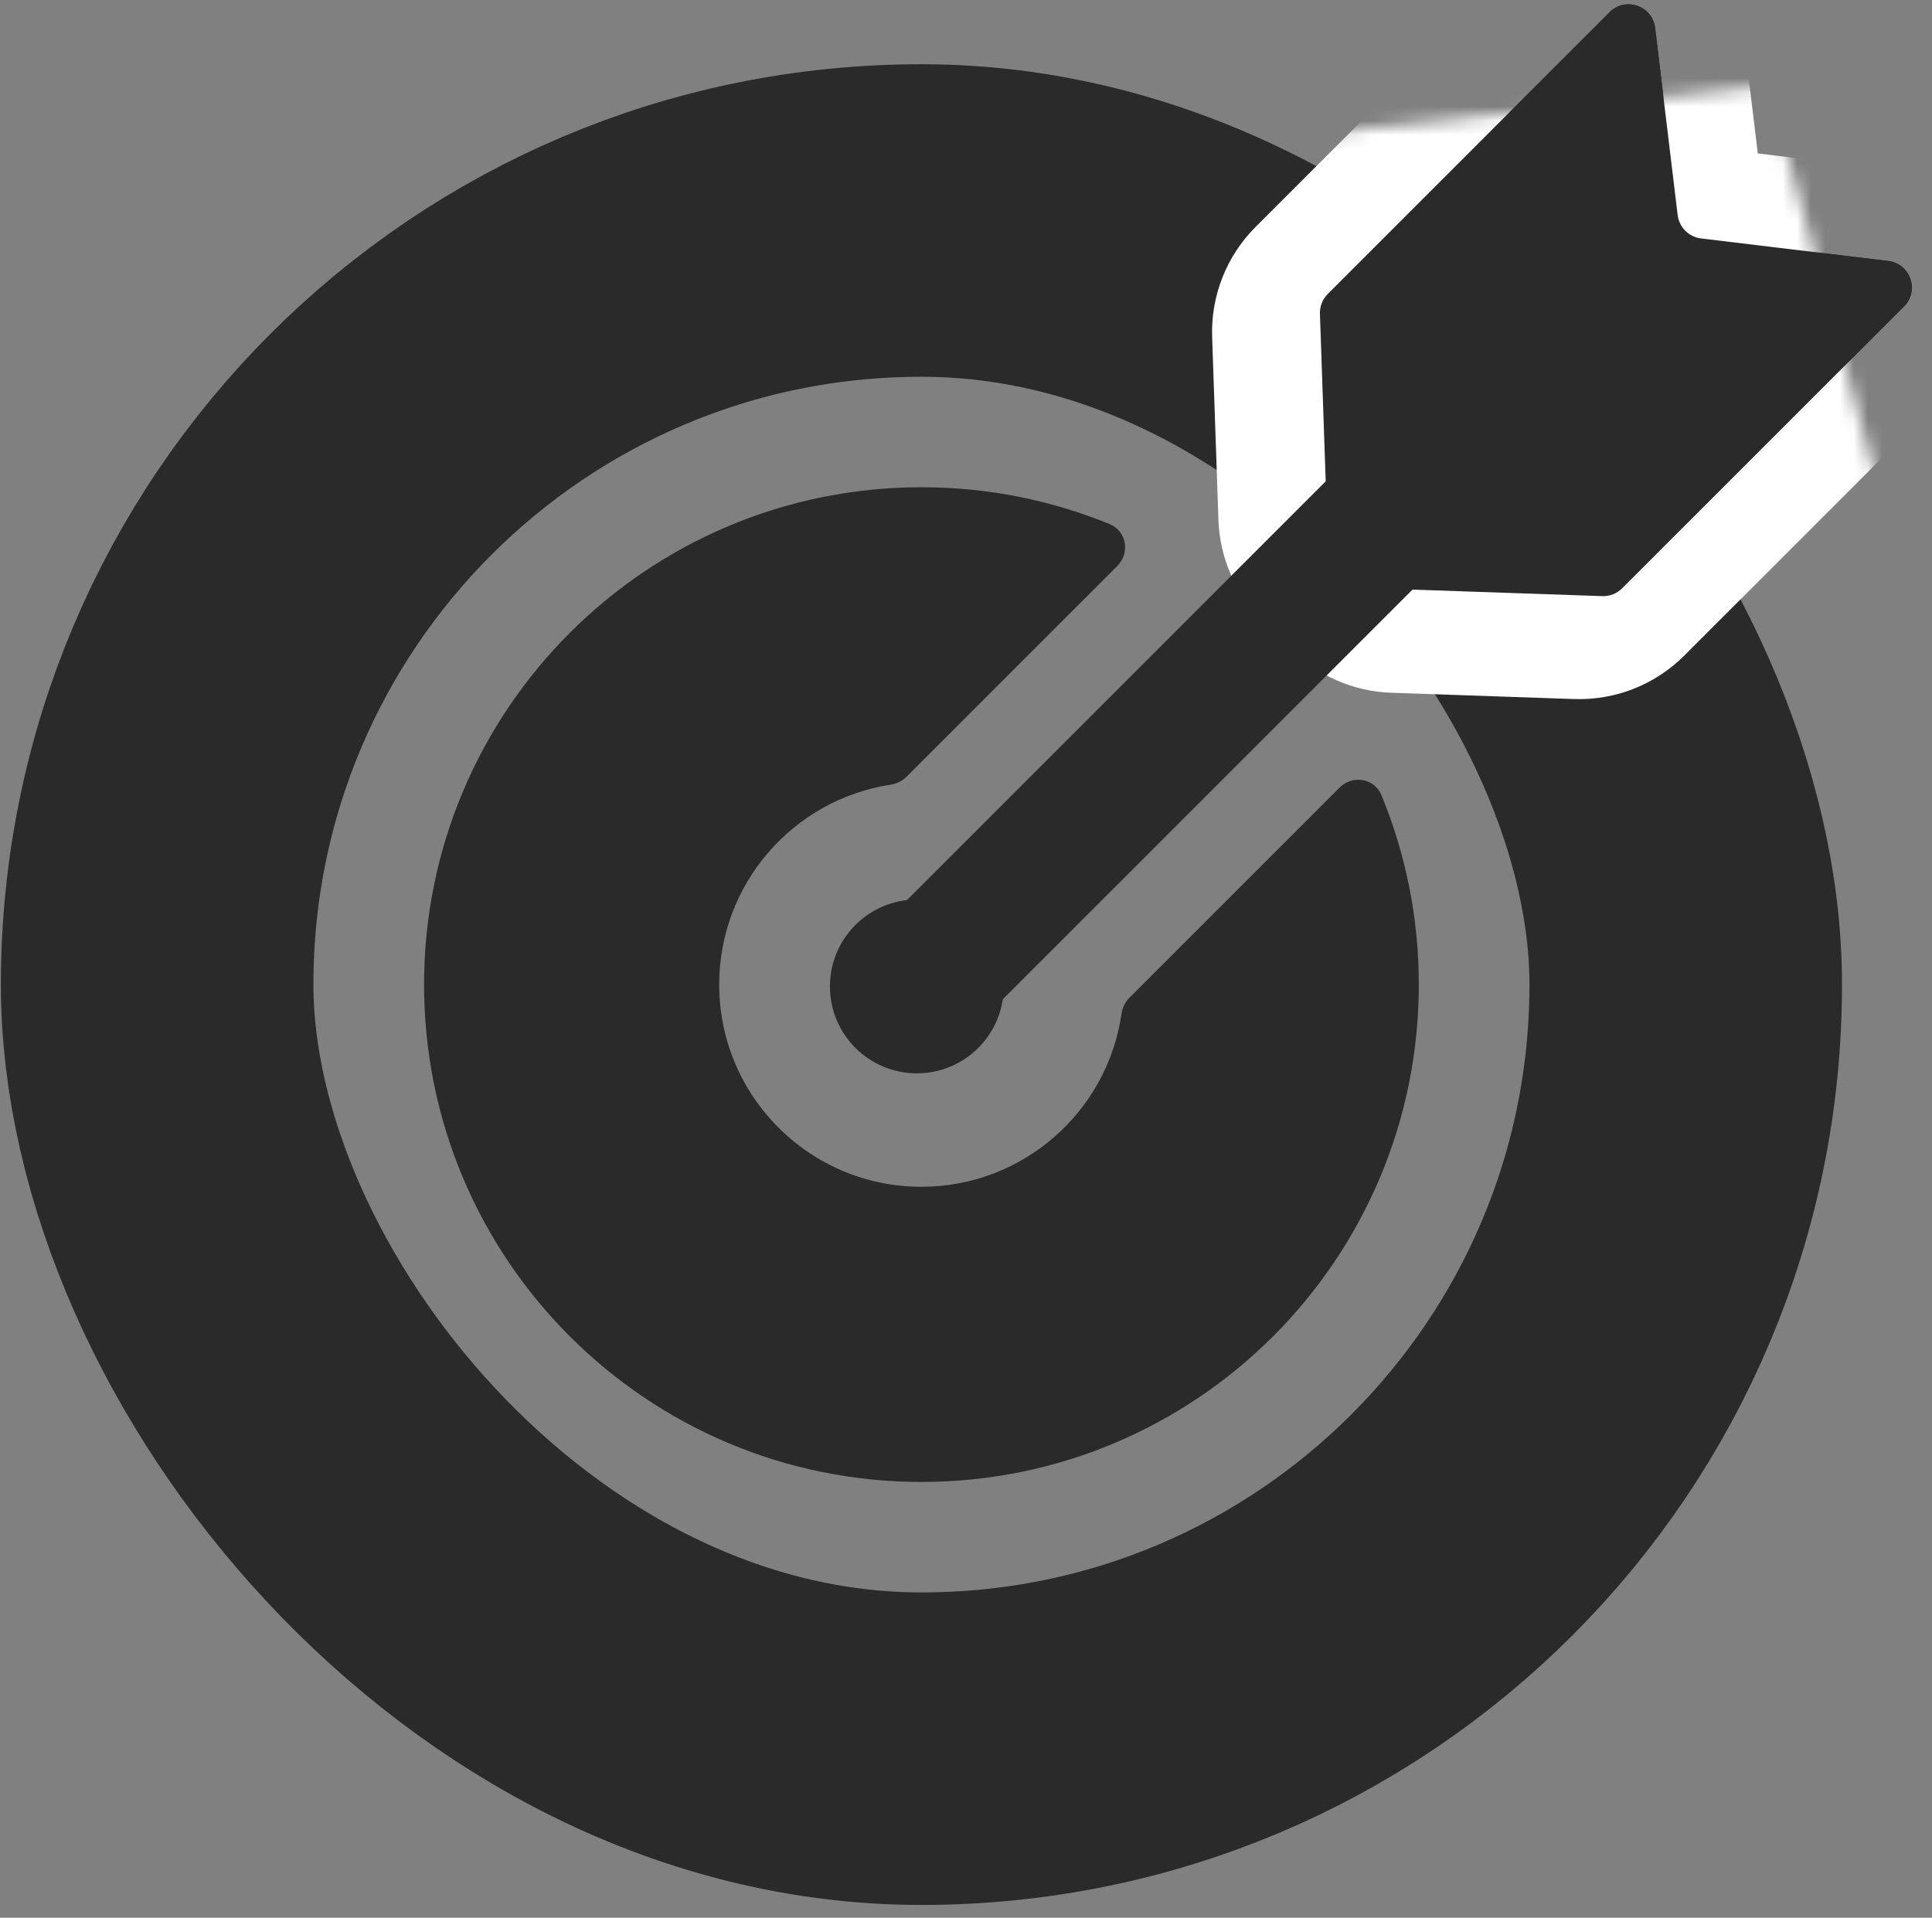 <?xml version="1.0" encoding="UTF-8"?> <svg xmlns="http://www.w3.org/2000/svg" width="136" height="135" viewBox="0 0 136 135" fill="none"><rect x="0" y="0" width="136" height="135" fill="#808080" stroke="none"/><rect x="11.062" y="15.523" width="107.602" height="107.578" rx="53.789" stroke="#2A2A2A" stroke-width="22"></rect><path fill-rule="evenodd" clip-rule="evenodd" d="M119.751 16.781C118.888 16.677 118.208 15.997 118.104 15.134L116.514 1.964C116.325 0.401 114.42 -0.257 113.307 0.856L93.475 20.688C93.105 21.058 92.905 21.565 92.923 22.087L93.443 37.194C93.459 37.672 93.656 38.126 93.994 38.464L95.207 39.677L96.421 40.89C96.76 41.228 97.212 41.425 97.691 41.442L112.798 41.962C113.321 41.98 113.827 41.78 114.197 41.41L134.029 21.578C135.142 20.465 134.484 18.559 132.92 18.37L119.751 16.781Z" fill="#2A2A2A"></path><mask id="mask0_797_215" style="mask-type:luminance" maskUnits="userSpaceOnUse" x="74" y="6" width="62" height="55"><path d="M124.491 6.043L74.641 11.276V60.425L135.182 45.136L124.491 6.043Z" fill="white"></path></mask><g mask="url(#mask0_797_215)"><path d="M105.497 7.331L106.851 18.559L124.417 16.439L123.062 5.212L105.497 7.331ZM100.894 28.489L117.801 11.583L105.289 -0.929L88.383 15.978L100.894 28.489ZM103.453 36.001L103.01 23.122L85.326 23.731L85.77 36.609L103.453 36.001ZM102.371 32.166L101.337 31.131L88.826 43.643L89.86 44.677L102.371 32.166ZM89.86 44.677L90.895 45.711L103.406 33.2L102.371 32.166L89.86 44.677ZM97.928 48.767L110.806 49.211L111.415 31.527L98.537 31.084L97.928 48.767ZM118.559 46.154L135.466 29.248L122.955 16.736L106.047 33.643L118.559 46.154ZM129.325 11.475L118.098 10.12L115.979 27.686L127.206 29.041L129.325 11.475ZM135.466 29.248C141.633 23.081 137.984 12.519 129.325 11.475L127.206 29.041C121.212 28.318 118.685 21.006 122.955 16.736L135.466 29.248ZM110.806 49.211C113.702 49.31 116.51 48.203 118.559 46.154L106.047 33.643C107.466 32.225 109.41 31.458 111.415 31.527L110.806 49.211ZM85.77 36.609C85.861 39.256 86.953 41.77 88.826 43.643L101.337 31.131C102.633 32.428 103.39 34.168 103.453 36.001L85.77 36.609ZM88.383 15.978C86.334 18.027 85.227 20.834 85.326 23.731L103.01 23.122C103.079 25.127 102.313 27.071 100.894 28.489L88.383 15.978ZM106.851 18.559C107.428 23.34 111.196 27.109 115.979 27.686L118.098 10.12C121.409 10.519 124.018 13.129 124.417 16.439L106.851 18.559ZM90.895 45.711C92.767 47.584 95.281 48.676 97.928 48.767L98.537 31.084C100.369 31.147 102.109 31.903 103.406 33.2L90.895 45.711ZM123.062 5.212C122.018 -3.447 111.456 -7.096 105.289 -0.929L117.801 11.583C113.531 15.852 106.22 13.326 105.497 7.331L123.062 5.212Z" fill="white"></path></g><path d="M101.184 26.02L62.977 64.227L69.843 71.093L108.05 32.886L101.184 26.02Z" fill="#2A2A2A"></path><path d="M64.54 75.559C67.918 75.559 70.657 72.82 70.657 69.442C70.657 66.063 67.918 63.324 64.54 63.324C61.161 63.324 58.422 66.063 58.422 69.442C58.422 72.82 61.161 75.559 64.54 75.559Z" fill="#2A2A2A"></path><path fill-rule="evenodd" clip-rule="evenodd" d="M64.861 83.545C72.016 83.545 77.938 78.265 78.944 71.389C79.008 70.954 79.197 70.543 79.508 70.232L94.294 55.446C95.21 54.53 96.752 54.78 97.246 55.978C98.94 60.088 99.875 64.591 99.875 69.312C99.875 88.649 84.2 104.324 64.863 104.324C45.527 104.324 29.852 88.649 29.852 69.312C29.852 49.976 45.527 34.301 64.863 34.301C69.551 34.301 74.024 35.222 78.111 36.894C79.311 37.385 79.564 38.93 78.646 39.848L63.812 54.682C63.505 54.989 63.1 55.177 62.671 55.244C55.849 56.297 50.626 62.194 50.626 69.311C50.626 77.172 56.999 83.545 64.861 83.545Z" fill="#2A2A2A"></path><path fill-rule="evenodd" clip-rule="evenodd" d="M119.743 16.785C118.88 16.681 118.2 16.001 118.096 15.138L116.506 1.968C116.318 0.405 114.412 -0.253 113.3 0.86L93.467 20.692C93.097 21.062 92.897 21.569 92.915 22.091L93.435 37.198C93.451 37.676 93.649 38.13 93.987 38.468L95.2 39.681L96.413 40.894C96.752 41.232 97.204 41.429 97.683 41.446L112.79 41.966C113.313 41.984 113.819 41.784 114.189 41.414L134.021 21.582C135.134 20.469 134.476 18.563 132.913 18.374L119.743 16.785Z" fill="#2A2A2A"></path></svg> 